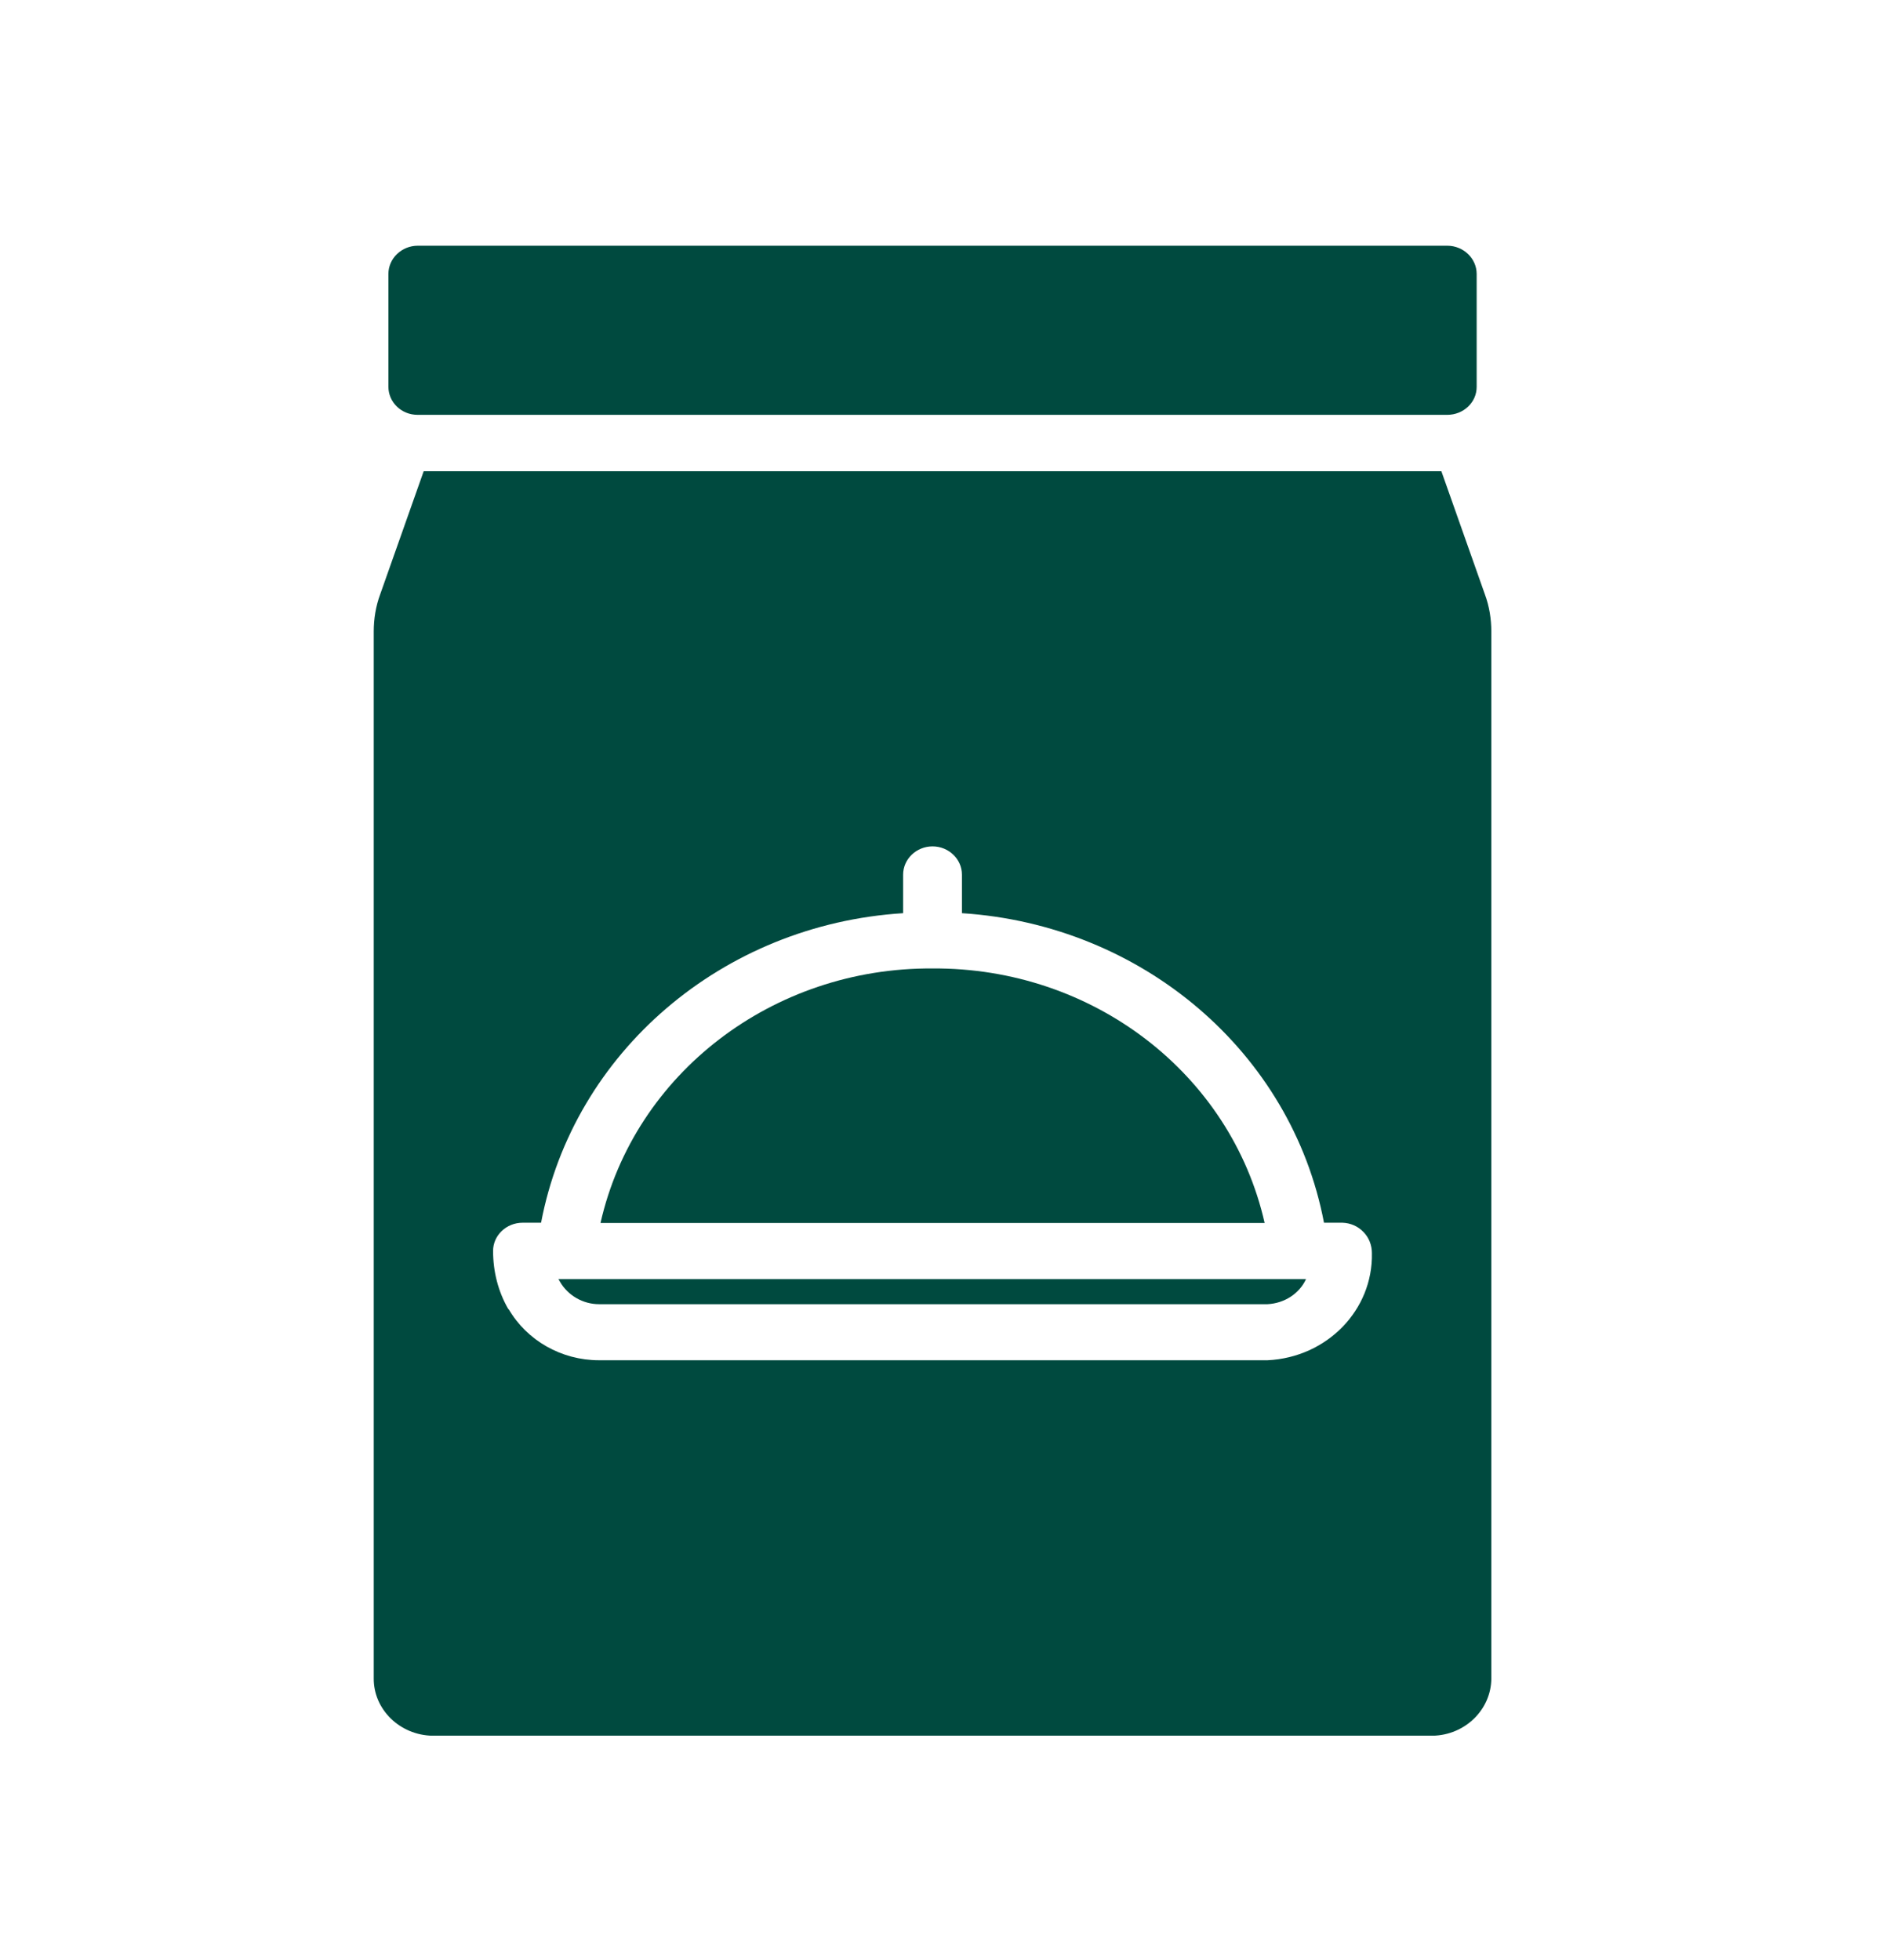 <svg xmlns="http://www.w3.org/2000/svg" width="24" height="25" viewBox="0 0 24 25" fill="none"><g clip-path="url(#clip0_496_5208)"><path d="M4.953 3.494V4.932C4.953 5.13 5.118 5.291 5.325 5.291H18.456C18.662 5.291 18.831 5.133 18.831 4.935V3.494C18.831 3.296 18.662 3.134 18.456 3.134H5.328C5.122 3.134 4.953 3.296 4.953 3.494Z" fill="#004A3F"></path><path d="M7.226 16.314C7.226 16.314 7.23 16.314 7.234 16.314H16.655C16.569 16.501 16.378 16.623 16.164 16.634H7.639C7.433 16.634 7.241 16.522 7.14 16.346C7.133 16.335 7.129 16.324 7.121 16.314H7.193C7.193 16.314 7.215 16.314 7.226 16.314Z" fill="#004A3F"></path><path d="M4.848 7.581L5.403 6.01H18.381L18.936 7.581C18.992 7.732 19.018 7.894 19.018 8.056V21.404C19.018 21.803 18.684 22.131 18.268 22.138H5.516C5.099 22.131 4.762 21.803 4.766 21.404V8.056C4.766 7.894 4.792 7.732 4.848 7.581ZM6.487 16.698C6.72 17.097 7.159 17.349 7.639 17.349H16.164C16.922 17.313 17.51 16.709 17.495 15.983C17.495 15.882 17.458 15.785 17.387 15.713C17.319 15.641 17.222 15.598 17.12 15.595H16.884C16.471 13.42 14.566 11.795 12.267 11.647V11.155C12.267 10.957 12.098 10.795 11.892 10.795C11.686 10.795 11.517 10.957 11.517 11.155V11.647C9.214 11.791 7.312 13.42 6.9 15.595H6.664C6.457 15.595 6.288 15.757 6.288 15.954C6.288 16.217 6.352 16.472 6.483 16.698H6.487Z" fill="#004A3F"></path><path d="M11.892 12.352C13.929 12.338 15.695 13.689 16.127 15.598H7.658C8.089 13.693 9.855 12.338 11.892 12.352Z" fill="#004A3F"></path></g><defs><clipPath id="clip0_496_5208"><rect width="14.252" height="19.003" fill="white" transform="matrix(-1 0 0 1 19.018 3.134)"></rect></clipPath></defs></svg>